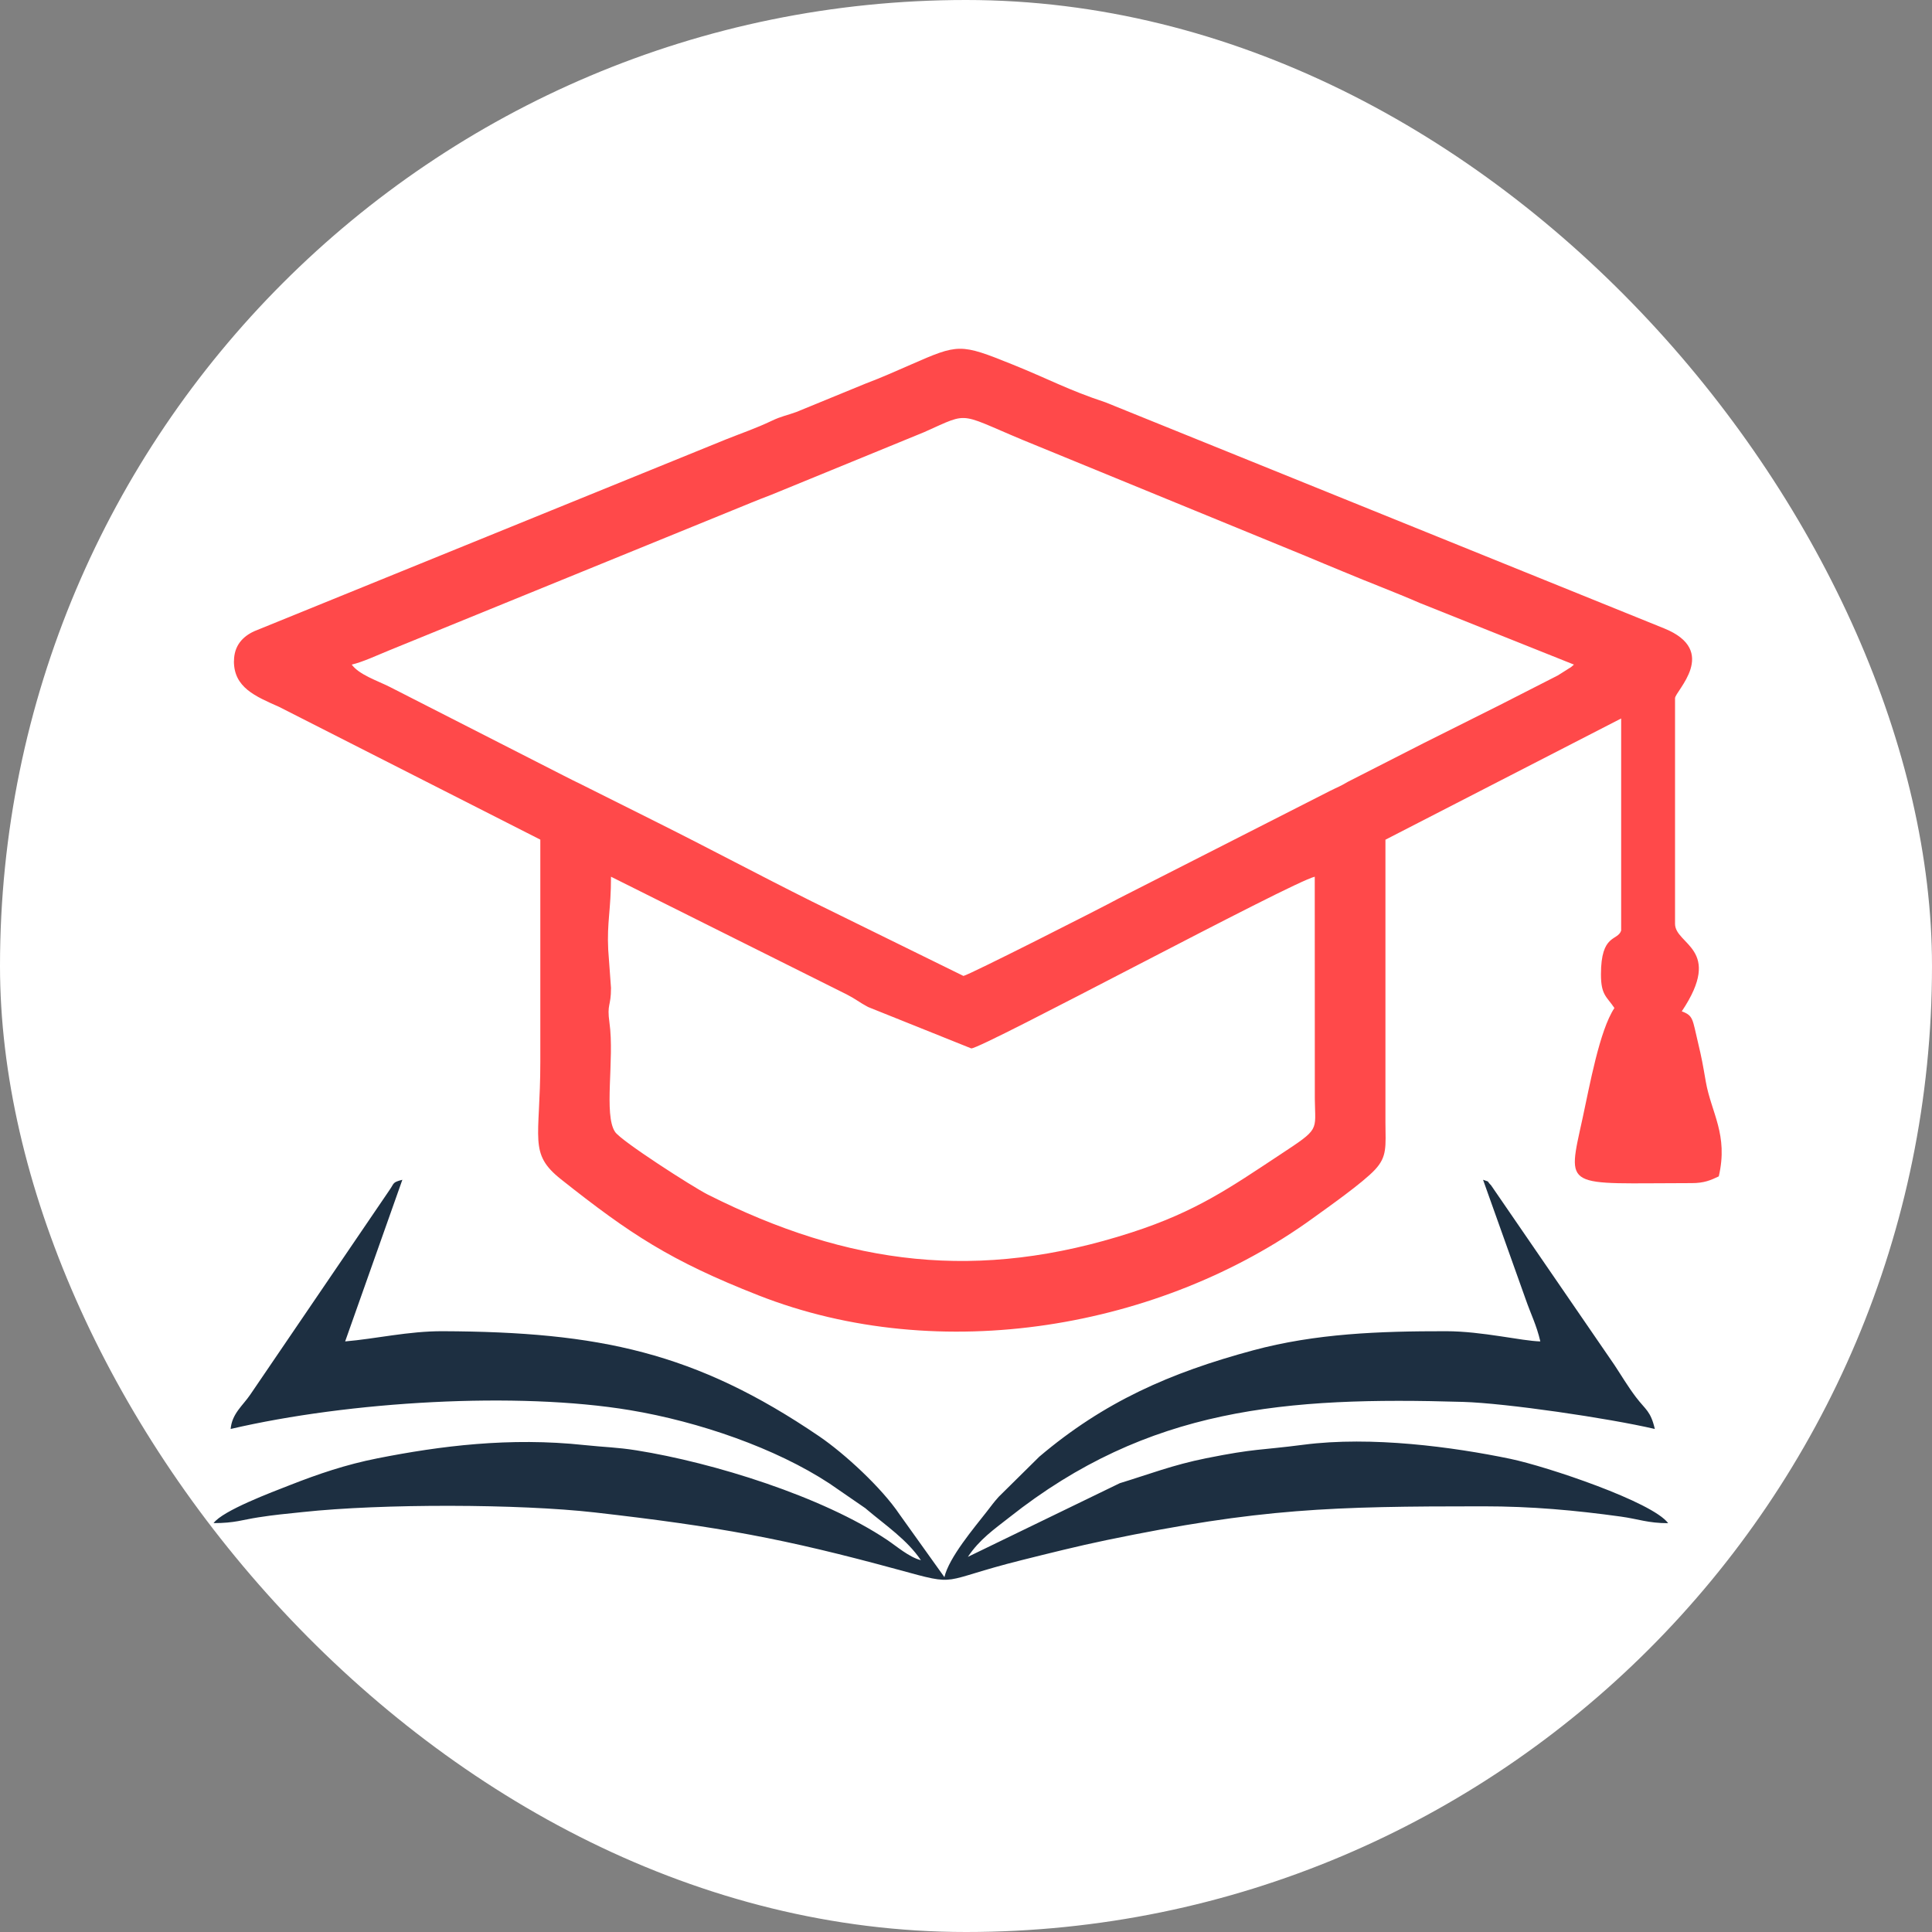 <?xml version="1.0" encoding="UTF-8"?>
<!DOCTYPE svg PUBLIC "-//W3C//DTD SVG 1.1//EN" "http://www.w3.org/Graphics/SVG/1.1/DTD/svg11.dtd">
<!-- Creator: CorelDRAW -->
<svg xmlns="http://www.w3.org/2000/svg" xml:space="preserve" width="1in" height="1in" version="1.1" style="shape-rendering:geometricPrecision; text-rendering:geometricPrecision; image-rendering:optimizeQuality; fill-rule:evenodd; clip-rule:evenodd"
viewBox="0 0 278.26 278.26"
 xmlns:xlink="http://www.w3.org/1999/xlink"
 xmlns:xodm="http://www.corel.com/coreldraw/odm/2003">
 <rect x="0" y="0" width="278.26" height="278.26" fill="#808080" stroke="none"/>
 <defs>
  <style type="text/css">
   <![CDATA[
    .fil2 {fill:#1D2F41}
    .fil1 {fill:#FF494A}
    .fil0 {fill:white}
   ]]>
  </style>
 </defs>
 <g id="Layer_x0020_1">
  <g id="_2796122469808">
   <rect class="fil0" x="8.4" y="8.4" width="261.47" height="261.47" rx="130.73" ry="130.73"/>
   <rect class="fil0" width="278.26" height="278.26" rx="139.13" ry="139.13"/>
   <g>
    <path class="fil1" d="M88 126.27l33.96 16.96c1.26,0.64 1.73,1.09 3.05,1.8l14.88 5.97c1.62,0 46.13,-23.96 49.47,-24.73l0.01 32.02c0.05,4.68 0.81,4.18 -5.05,8.04 -7.19,4.75 -12.07,8.17 -21.32,11.17 -22.02,7.13 -40.74,4.8 -61.1,-5.47 -2.13,-1.08 -12.42,-7.68 -13.31,-9 -1.67,-2.46 -0.07,-10.42 -0.81,-15.72 -0.39,-2.82 0.22,-2.23 0.22,-5.03l-0.4 -5.49c-0.2,-3.97 0.4,-5.7 0.4,-10.51zm-37.34 -30.55c1.58,-0.37 3.68,-1.35 5.27,-2l49.6 -20.23c2.06,-0.83 3.27,-1.36 5.54,-2.22l22.01 -9.02c7.09,-3.15 4.46,-2.8 16.43,2.02l38.52 15.8c2,0.86 3.39,1.4 5.48,2.28 3.8,1.6 7.24,2.87 11.01,4.51l22.17 8.86c-0.72,0.63 -0.21,0.2 -1.13,0.81 -0.38,0.25 -0.86,0.54 -1.19,0.75l-8.35 4.26c-3.7,1.84 -7.16,3.58 -10.99,5.5l-10.92 5.57c-1.14,0.68 -1.29,0.67 -2.57,1.31l-30.53 15.54c-2.08,1.15 -21.57,11.03 -22.25,11.1l-21.83 -10.73c-7.67,-3.83 -14.65,-7.57 -22.15,-11.32 -3.69,-1.85 -7.16,-3.58 -10.99,-5.5 -1.01,-0.5 -1.73,-0.84 -2.59,-1.29l-25.05 -12.78c-1.87,-0.94 -4.41,-1.75 -5.5,-3.23zm-16.97 -0.49c0,3.78 3.06,5.05 6.51,6.58l37.62 19.12c0,10.67 0,21.34 0,32.01 0,11.17 -1.75,13.16 2.98,16.91 9.96,7.9 15.76,11.73 28.4,16.7 26.29,10.34 58.05,4.73 79.88,-11.09 2.03,-1.47 7.22,-5.11 8.98,-7.02 1.73,-1.87 1.51,-3.28 1.48,-6.76l-0 -40.74 33.95 -17.46 0 30.55c-0.51,1.54 -2.91,0.41 -2.91,6.3 0,3 0.81,3.17 1.94,4.85 -2.15,3.22 -3.58,11.26 -4.57,15.8 -2.3,10.56 -2.8,9.42 15.72,9.42 1.76,0 2.71,-0.41 3.88,-0.97 1.4,-6.02 -1.09,-9.17 -1.87,-13.65 -0.44,-2.54 -0.58,-3.36 -1.13,-5.66 -0.8,-3.32 -0.64,-3.84 -2.33,-4.46 6.06,-9.05 -0.97,-9.56 -0.97,-12.61l0 -32.49c0,-1.01 6.47,-6.81 -1.58,-10.06l-80.44 -32.55c-5.39,-1.78 -8.19,-3.36 -13.44,-5.47 -7.52,-3.03 -7.73,-2.98 -14.64,0.05 -2.18,0.95 -4.11,1.82 -6.49,2.72l-9.97 4.09c-1.36,0.5 -2.13,0.59 -3.57,1.28 -2.29,1.09 -4.2,1.72 -6.55,2.66l-67.92 27.62c-1.67,0.75 -2.95,2.08 -2.95,4.32z"/>
    <path class="fil2" d="M137.95 225.68zm-5.34 0l5.34 0zm-5.34 0zm5.82 -0.49l-5.82 0.49zm5.82 -0.49l-0.49 0.49 0.49 -0.49zm-5.82 0.49l-0.48 -0.49 0.48 0.49zm6.3 -0.97l-0.48 0.48 0.48 -0.48zm-6.79 0.48c-1.7,-0.45 -3.45,-1.99 -4.84,-2.92 -9.34,-6.25 -25.02,-11.13 -36.09,-12.89 -2.83,-0.45 -4.56,-0.45 -7.48,-0.76 -10.79,-1.16 -20.82,0.13 -29.79,1.9 -4.61,0.91 -8.6,2.28 -12.63,3.86 -2.63,1.03 -9.69,3.67 -11.01,5.48 3.07,0 4.2,-0.49 6.44,-0.83 2.44,-0.38 3.83,-0.49 6.37,-0.76 11.51,-1.24 31.23,-1.18 42.08,0.05 17.88,2.04 27.34,3.78 43.66,8.23 9.09,2.48 5.66,1.69 17.84,-1.36 3.97,-0.99 8.11,-2.03 12.16,-2.87 22.2,-4.6 32.53,-4.88 54.28,-4.88 7.06,-0 13.25,0.57 19.86,1.48 2.52,0.35 3.92,0.95 6.81,0.95 -2.24,-3.06 -17.46,-8.17 -22.74,-9.27 -8.19,-1.7 -19.99,-3.3 -29.77,-2.03 -6.39,0.83 -6.89,0.51 -14.05,1.95 -4.78,0.96 -8.2,2.3 -12.42,3.59l-21.88 10.61c1.7,-2.54 3.76,-3.95 5.96,-5.68 20.05,-15.87 39.85,-17.39 65.35,-16.64 6.16,0.18 20.89,2.33 27.63,3.9 -0.61,-2.61 -1.32,-2.74 -2.71,-4.57 -1.17,-1.54 -2.11,-3.14 -3.11,-4.65l-17.77 -25.88c-0.75,-0.75 -0.03,-0.39 -1.15,-0.79l6.12 17.16c0.8,2.3 1.57,3.73 2.13,6.12 -2.69,-0.06 -8.33,-1.46 -13.56,-1.47 -9.61,-0.01 -18.78,0.32 -27.83,2.76 -11.97,3.23 -21.45,7.41 -30.77,15.31l-5.85 5.78c-0.77,0.86 -0.97,1.18 -1.73,2.15 -1.81,2.32 -5.43,6.58 -6.09,9.42l-6.47 -9.05c-2.55,-3.8 -7.88,-8.72 -11.56,-11.23 -17.81,-12.12 -31.69,-15.05 -54.23,-15.14 -4.92,-0.02 -9.66,1.1 -14.05,1.47l8.24 -23.28c-1.48,0.39 -1.11,0.43 -1.88,1.52l-20.03 29.43c-1.08,1.59 -2.63,2.73 -2.82,4.94 17.11,-3.99 41.3,-5.41 57.51,-2.71 9.97,1.66 20.99,5.48 28.73,10.56l5.17 3.56c0.08,0.06 0.19,0.16 0.26,0.22 2.65,2.24 5.78,4.34 7.75,7.28z"/>
   </g>
  </g>
 </g>
</svg>
